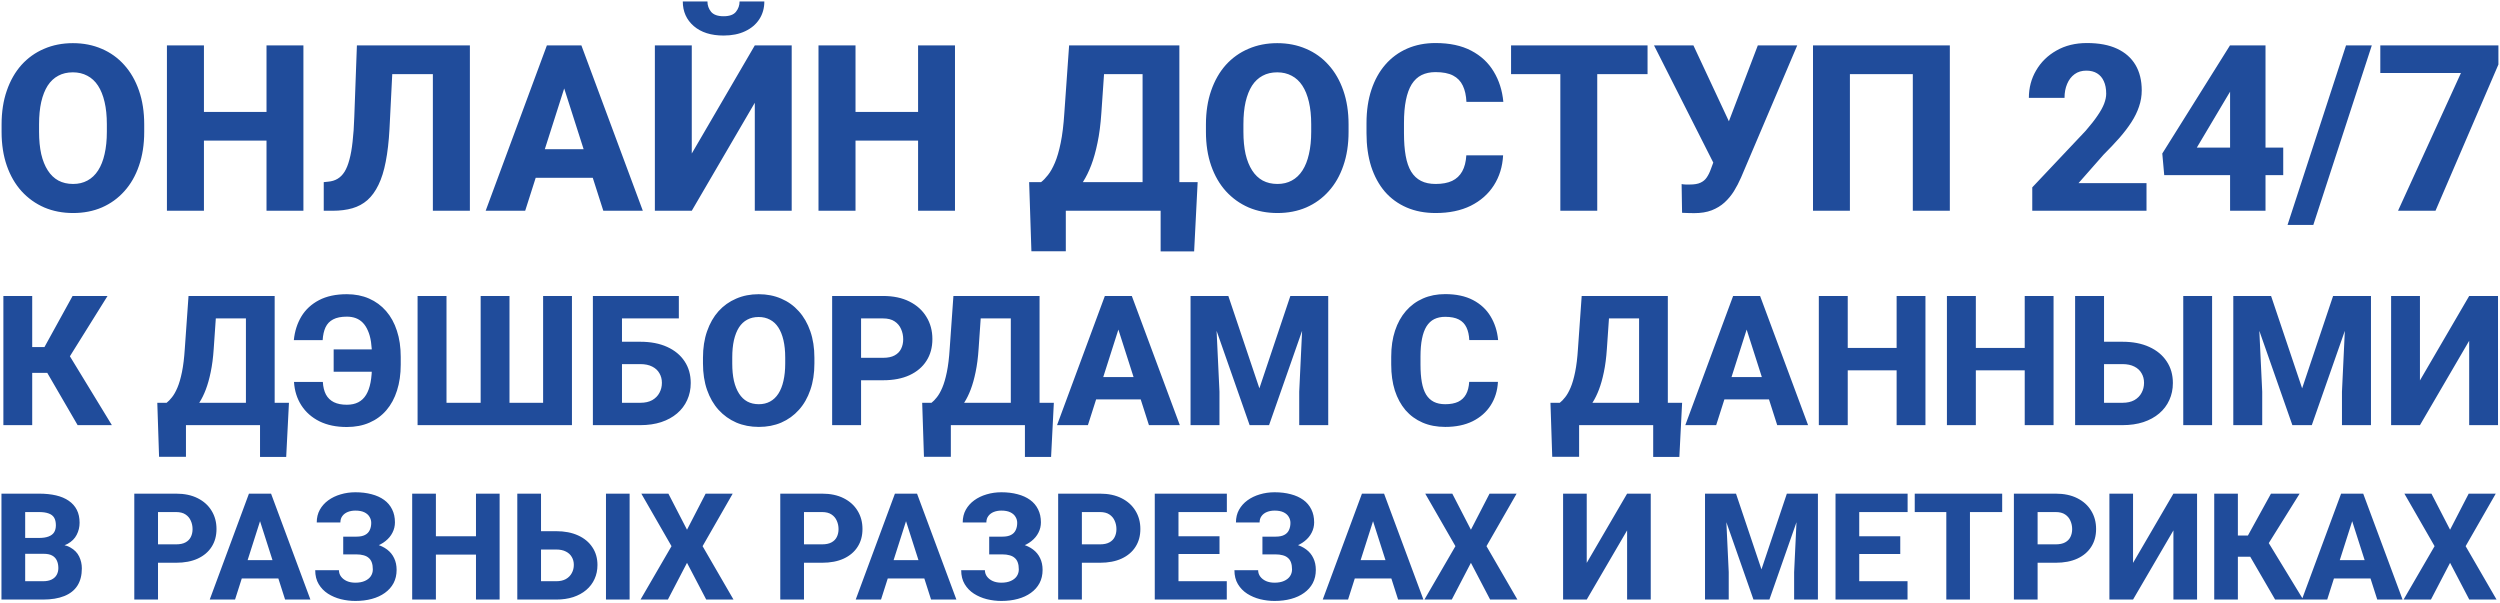 <?xml version="1.0" encoding="UTF-8"?> <svg xmlns="http://www.w3.org/2000/svg" width="688" height="166" viewBox="0 0 688 166" fill="none"><path d="M39.688 34.25V36.281C39.688 39.74 39.208 42.844 38.25 45.594C37.312 48.344 35.969 50.688 34.219 52.625C32.49 54.562 30.427 56.052 28.031 57.094C25.656 58.115 23.021 58.625 20.125 58.625C17.229 58.625 14.583 58.115 12.188 57.094C9.792 56.052 7.708 54.562 5.938 52.625C4.188 50.688 2.833 48.344 1.875 45.594C0.917 42.844 0.438 39.74 0.438 36.281V34.25C0.438 30.792 0.917 27.688 1.875 24.938C2.833 22.167 4.177 19.812 5.906 17.875C7.656 15.938 9.729 14.458 12.125 13.438C14.521 12.396 17.167 11.875 20.062 11.875C22.958 11.875 25.604 12.396 28 13.438C30.396 14.458 32.458 15.938 34.188 17.875C35.938 19.812 37.292 22.167 38.25 24.938C39.208 27.688 39.688 30.792 39.688 34.25ZM29.406 36.281V34.188C29.406 31.875 29.198 29.833 28.781 28.062C28.365 26.271 27.76 24.771 26.969 23.562C26.177 22.354 25.198 21.448 24.031 20.844C22.865 20.219 21.542 19.906 20.062 19.906C18.521 19.906 17.177 20.219 16.031 20.844C14.885 21.448 13.917 22.354 13.125 23.562C12.354 24.771 11.76 26.271 11.344 28.062C10.948 29.833 10.75 31.875 10.75 34.188V36.281C10.75 38.573 10.948 40.615 11.344 42.406C11.76 44.177 12.365 45.677 13.156 46.906C13.948 48.135 14.917 49.062 16.062 49.688C17.229 50.312 18.583 50.625 20.125 50.625C21.604 50.625 22.917 50.312 24.062 49.688C25.229 49.062 26.208 48.135 27 46.906C27.792 45.677 28.385 44.177 28.781 42.406C29.198 40.615 29.406 38.573 29.406 36.281ZM76.469 30.812V38.688H52.906V30.812H76.469ZM56.125 12.5V58H45.938V12.5H56.125ZM83.5 12.5V58H73.344V12.5H83.5ZM122.25 12.5V20.406H99.188V12.5H122.25ZM129.312 12.5V58H119.125V12.5H129.312ZM98.219 12.5H108.344L107.188 35.5C107 38.938 106.656 41.927 106.156 44.469C105.677 46.99 105.01 49.125 104.156 50.875C103.323 52.604 102.312 54 101.125 55.062C99.938 56.104 98.552 56.854 96.969 57.312C95.385 57.771 93.583 58 91.562 58H89.094V50.125L90.281 50C91.281 49.917 92.146 49.656 92.875 49.219C93.625 48.781 94.271 48.135 94.812 47.281C95.354 46.406 95.802 45.292 96.156 43.938C96.531 42.583 96.823 40.938 97.031 39C97.26 37.062 97.417 34.792 97.5 32.188L98.219 12.5ZM156.281 21.156L144.531 58H133.656L150.5 12.5H157.375L156.281 21.156ZM166.031 58L154.25 21.156L153.031 12.5H160L176.906 58H166.031ZM165.531 41.062V48.938H141.812V41.062H165.531ZM190.375 42.25L207.719 12.5H217.875V58H207.719V28.281L190.375 58H180.219V12.5H190.375V42.25ZM203.531 0.406H210.344C210.344 2.24 209.885 3.865 208.969 5.281C208.052 6.698 206.75 7.802 205.062 8.594C203.396 9.385 201.417 9.781 199.125 9.781C195.688 9.781 192.958 8.917 190.938 7.188C188.917 5.438 187.906 3.177 187.906 0.406H194.688C194.688 1.469 195.021 2.417 195.688 3.25C196.375 4.062 197.521 4.469 199.125 4.469C200.75 4.469 201.885 4.062 202.531 3.25C203.198 2.417 203.531 1.469 203.531 0.406ZM255.781 30.812V38.688H232.219V30.812H255.781ZM235.438 12.5V58H225.25V12.5H235.438ZM262.812 12.5V58H252.656V12.5H262.812ZM322.5 50.125V58H290.125V50.125H322.5ZM293.312 50.125V69.156H283.844L283.219 50.125H293.312ZM329.594 50.125L328.625 69.188H319.406V50.125H329.594ZM317.531 12.5V20.406H295.156V12.5H317.531ZM324.562 12.5V58H314.438V12.5H324.562ZM294.219 12.5H304.375L303.094 31.094C302.885 34.219 302.531 36.958 302.031 39.312C301.552 41.646 300.979 43.688 300.312 45.438C299.646 47.188 298.906 48.698 298.094 49.969C297.302 51.24 296.458 52.354 295.562 53.312C294.688 54.25 293.812 55.094 292.938 55.844C292.062 56.573 291.208 57.292 290.375 58H284.344V50.125H286.5C287.125 49.646 287.76 48.99 288.406 48.156C289.073 47.323 289.708 46.198 290.312 44.781C290.917 43.365 291.448 41.542 291.906 39.312C292.365 37.083 292.698 34.344 292.906 31.094L294.219 12.5ZM371.125 34.25V36.281C371.125 39.74 370.646 42.844 369.688 45.594C368.75 48.344 367.406 50.688 365.656 52.625C363.927 54.562 361.865 56.052 359.469 57.094C357.094 58.115 354.458 58.625 351.562 58.625C348.667 58.625 346.021 58.115 343.625 57.094C341.229 56.052 339.146 54.562 337.375 52.625C335.625 50.688 334.271 48.344 333.312 45.594C332.354 42.844 331.875 39.74 331.875 36.281V34.25C331.875 30.792 332.354 27.688 333.312 24.938C334.271 22.167 335.615 19.812 337.344 17.875C339.094 15.938 341.167 14.458 343.562 13.438C345.958 12.396 348.604 11.875 351.5 11.875C354.396 11.875 357.042 12.396 359.438 13.438C361.833 14.458 363.896 15.938 365.625 17.875C367.375 19.812 368.729 22.167 369.688 24.938C370.646 27.688 371.125 30.792 371.125 34.25ZM360.844 36.281V34.188C360.844 31.875 360.635 29.833 360.219 28.062C359.802 26.271 359.198 24.771 358.406 23.562C357.615 22.354 356.635 21.448 355.469 20.844C354.302 20.219 352.979 19.906 351.5 19.906C349.958 19.906 348.615 20.219 347.469 20.844C346.323 21.448 345.354 22.354 344.562 23.562C343.792 24.771 343.198 26.271 342.781 28.062C342.385 29.833 342.188 31.875 342.188 34.188V36.281C342.188 38.573 342.385 40.615 342.781 42.406C343.198 44.177 343.802 45.677 344.594 46.906C345.385 48.135 346.354 49.062 347.5 49.688C348.667 50.312 350.021 50.625 351.562 50.625C353.042 50.625 354.354 50.312 355.5 49.688C356.667 49.062 357.646 48.135 358.438 46.906C359.229 45.677 359.823 44.177 360.219 42.406C360.635 40.615 360.844 38.573 360.844 36.281ZM403.531 42.75H413.656C413.49 45.875 412.635 48.635 411.094 51.031C409.573 53.406 407.458 55.271 404.75 56.625C402.042 57.958 398.823 58.625 395.094 58.625C392.115 58.625 389.448 58.115 387.094 57.094C384.74 56.073 382.74 54.615 381.094 52.719C379.469 50.802 378.219 48.5 377.344 45.812C376.49 43.104 376.062 40.052 376.062 36.656V33.875C376.062 30.479 376.51 27.427 377.406 24.719C378.302 22.01 379.583 19.698 381.25 17.781C382.917 15.865 384.917 14.396 387.25 13.375C389.583 12.354 392.188 11.844 395.062 11.844C398.938 11.844 402.208 12.542 404.875 13.938C407.542 15.333 409.604 17.25 411.062 19.688C412.542 22.125 413.427 24.906 413.719 28.031H403.562C403.479 26.26 403.146 24.771 402.562 23.562C401.979 22.333 401.083 21.406 399.875 20.781C398.667 20.156 397.062 19.844 395.062 19.844C393.604 19.844 392.323 20.115 391.219 20.656C390.135 21.198 389.229 22.042 388.5 23.188C387.792 24.333 387.26 25.792 386.906 27.562C386.552 29.312 386.375 31.396 386.375 33.812V36.656C386.375 39.052 386.531 41.125 386.844 42.875C387.156 44.625 387.656 46.073 388.344 47.219C389.052 48.365 389.958 49.219 391.062 49.781C392.167 50.344 393.51 50.625 395.094 50.625C396.906 50.625 398.417 50.344 399.625 49.781C400.833 49.198 401.76 48.323 402.406 47.156C403.052 45.99 403.427 44.521 403.531 42.75ZM439.562 12.5V58H429.406V12.5H439.562ZM453.406 12.5V20.406H415.844V12.5H453.406ZM472.812 41.188L483.75 12.5H494.594L479.125 48.875C478.562 50.167 477.917 51.406 477.188 52.594C476.458 53.76 475.594 54.802 474.594 55.719C473.615 56.615 472.438 57.333 471.062 57.875C469.708 58.396 468.104 58.656 466.25 58.656C465.771 58.656 465.198 58.646 464.531 58.625C463.885 58.604 463.344 58.583 462.906 58.562L462.781 50.656C463.052 50.719 463.438 50.76 463.938 50.781C464.458 50.781 464.823 50.781 465.031 50.781C466.281 50.781 467.26 50.615 467.969 50.281C468.698 49.948 469.271 49.469 469.688 48.844C470.125 48.219 470.51 47.438 470.844 46.5L472.812 41.188ZM466.031 12.5L475.906 33.625L479.125 45.125L471.719 45.188L455.188 12.5H466.031ZM536.594 12.5V58H526.406V20.406H509.094V58H498.938V12.5H536.594ZM590.719 50.406V58H559.281V51.562L573.969 36C575.344 34.417 576.438 33.021 577.25 31.812C578.083 30.604 578.688 29.51 579.062 28.531C579.438 27.531 579.625 26.615 579.625 25.781C579.625 24.427 579.406 23.281 578.969 22.344C578.552 21.406 577.938 20.688 577.125 20.188C576.312 19.688 575.323 19.438 574.156 19.438C572.906 19.438 571.833 19.76 570.938 20.406C570.042 21.052 569.354 21.948 568.875 23.094C568.396 24.219 568.156 25.5 568.156 26.938H558.344C558.344 24.167 559.01 21.646 560.344 19.375C561.677 17.083 563.542 15.26 565.938 13.906C568.333 12.531 571.135 11.844 574.344 11.844C577.635 11.844 580.396 12.365 582.625 13.406C584.854 14.448 586.542 15.938 587.688 17.875C588.833 19.812 589.406 22.146 589.406 24.875C589.406 26.417 589.156 27.906 588.656 29.344C588.177 30.781 587.479 32.208 586.562 33.625C585.646 35.042 584.542 36.49 583.25 37.969C581.958 39.427 580.5 40.969 578.875 42.594L572 50.406H590.719ZM628.344 40.625V48.188H595.594L595.062 42.25L613.688 12.5H621.406L613.031 26.375L604.562 40.625H628.344ZM623.469 12.5V58H613.719V12.5H623.469ZM652.719 12.5L636.625 61.906H629.531L645.625 12.5H652.719ZM687.562 12.5V17.75L670.25 58H659.938L677.25 20.094H655.062V12.5H687.562ZM8.864 81.453V117H0.93V81.453H8.864ZM29.592 81.453L16.384 102.62H7.302L6.325 95.516H12.233L19.973 81.453H29.592ZM21.364 117L12.233 101.277L17.873 95.809L30.788 117H21.364ZM73.977 110.848V117H48.684V110.848H73.977ZM51.174 110.848V125.716H43.776L43.288 110.848H51.174ZM79.519 110.848L78.762 125.74H71.56V110.848H79.519ZM70.095 81.453V87.63H52.614V81.453H70.095ZM75.588 81.453V117H67.678V81.453H75.588ZM51.882 81.453H59.816L58.815 95.98C58.653 98.421 58.376 100.561 57.985 102.4C57.611 104.223 57.163 105.818 56.643 107.186C56.122 108.553 55.544 109.733 54.909 110.726C54.291 111.718 53.632 112.589 52.932 113.338C52.248 114.07 51.565 114.729 50.881 115.315C50.197 115.885 49.53 116.447 48.879 117H44.167V110.848H45.852C46.34 110.473 46.836 109.961 47.341 109.31C47.862 108.659 48.358 107.78 48.83 106.673C49.302 105.566 49.717 104.142 50.075 102.4C50.433 100.659 50.694 98.519 50.856 95.98L51.882 81.453ZM107.033 96.15V102.303H91.823V96.15H107.033ZM80.91 105.11H88.845C88.926 106.494 89.211 107.649 89.699 108.577C90.204 109.505 90.928 110.205 91.872 110.677C92.832 111.149 94.02 111.385 95.436 111.385C96.674 111.385 97.731 111.157 98.61 110.701C99.489 110.245 100.205 109.562 100.759 108.65C101.312 107.739 101.719 106.6 101.979 105.232C102.24 103.849 102.37 102.221 102.37 100.35V98.152C102.37 96.639 102.281 95.288 102.102 94.1C101.923 92.895 101.638 91.862 101.247 90.999C100.873 90.12 100.409 89.396 99.856 88.826C99.302 88.257 98.659 87.833 97.927 87.557C97.194 87.28 96.372 87.142 95.461 87.142C93.882 87.142 92.621 87.394 91.677 87.898C90.733 88.387 90.033 89.119 89.577 90.096C89.138 91.056 88.877 92.228 88.796 93.611H80.861C81.106 91.17 81.797 88.997 82.936 87.093C84.092 85.189 85.712 83.691 87.795 82.601C89.878 81.51 92.434 80.965 95.461 80.965C97.707 80.965 99.742 81.364 101.564 82.161C103.387 82.959 104.95 84.106 106.252 85.603C107.554 87.101 108.547 88.908 109.23 91.023C109.93 93.139 110.28 95.532 110.28 98.201V100.35C110.28 102.986 109.938 105.363 109.255 107.479C108.588 109.594 107.611 111.401 106.325 112.898C105.056 114.38 103.501 115.519 101.662 116.316C99.839 117.114 97.764 117.513 95.436 117.513C92.539 117.513 90.033 116.992 87.917 115.95C85.801 114.892 84.141 113.427 82.936 111.556C81.732 109.684 81.057 107.535 80.91 105.11ZM114.919 81.453H122.878V110.848H132.277V81.453H140.212V110.848H149.465V81.453H157.399V117H114.919V81.453ZM186.818 81.453V87.63H171.096V117H163.161V81.453H186.818ZM168.264 94.051H176.223C179.055 94.051 181.512 94.523 183.596 95.467C185.679 96.411 187.282 97.737 188.405 99.446C189.528 101.139 190.09 103.125 190.09 105.403C190.09 107.112 189.764 108.675 189.113 110.091C188.479 111.507 187.551 112.736 186.33 113.777C185.126 114.803 183.669 115.6 181.96 116.17C180.267 116.723 178.355 117 176.223 117H163.186V81.453H171.169V110.848H176.223C177.525 110.848 178.615 110.604 179.494 110.115C180.373 109.611 181.032 108.943 181.472 108.113C181.927 107.283 182.155 106.364 182.155 105.354C182.155 104.362 181.927 103.483 181.472 102.718C181.032 101.937 180.373 101.326 179.494 100.887C178.615 100.431 177.525 100.203 176.223 100.203H168.264V94.051ZM224.123 98.445V100.032C224.123 102.734 223.749 105.159 223 107.308C222.268 109.456 221.218 111.287 219.851 112.801C218.5 114.314 216.888 115.478 215.017 116.292C213.161 117.09 211.102 117.488 208.84 117.488C206.577 117.488 204.51 117.09 202.639 116.292C200.767 115.478 199.139 114.314 197.756 112.801C196.389 111.287 195.331 109.456 194.582 107.308C193.833 105.159 193.459 102.734 193.459 100.032V98.445C193.459 95.743 193.833 93.318 194.582 91.17C195.331 89.005 196.381 87.166 197.731 85.652C199.099 84.139 200.718 82.983 202.59 82.186C204.462 81.372 206.529 80.965 208.791 80.965C211.053 80.965 213.12 81.372 214.992 82.186C216.864 82.983 218.475 84.139 219.826 85.652C221.193 87.166 222.251 89.005 223 91.17C223.749 93.318 224.123 95.743 224.123 98.445ZM216.091 100.032V98.397C216.091 96.59 215.928 94.995 215.603 93.611C215.277 92.212 214.805 91.04 214.187 90.096C213.568 89.152 212.803 88.444 211.892 87.972C210.98 87.483 209.947 87.239 208.791 87.239C207.587 87.239 206.537 87.483 205.642 87.972C204.746 88.444 203.99 89.152 203.371 90.096C202.769 91.04 202.305 92.212 201.979 93.611C201.67 94.995 201.516 96.59 201.516 98.397V100.032C201.516 101.823 201.67 103.418 201.979 104.817C202.305 106.201 202.777 107.373 203.396 108.333C204.014 109.293 204.771 110.018 205.666 110.506C206.577 110.994 207.635 111.238 208.84 111.238C209.995 111.238 211.021 110.994 211.916 110.506C212.827 110.018 213.592 109.293 214.211 108.333C214.829 107.373 215.293 106.201 215.603 104.817C215.928 103.418 216.091 101.823 216.091 100.032ZM243.02 104.646H234.084V98.47H243.02C244.338 98.47 245.396 98.25 246.193 97.811C247.007 97.371 247.601 96.769 247.976 96.004C248.366 95.223 248.562 94.344 248.562 93.367C248.562 92.358 248.366 91.422 247.976 90.56C247.601 89.681 247.007 88.973 246.193 88.436C245.396 87.898 244.338 87.63 243.02 87.63H236.965V117H229.006V81.453H243.02C245.852 81.453 248.277 81.966 250.295 82.991C252.329 84.017 253.884 85.424 254.958 87.215C256.049 88.989 256.594 91.023 256.594 93.318C256.594 95.613 256.049 97.607 254.958 99.3C253.884 100.993 252.329 102.311 250.295 103.255C248.277 104.183 245.852 104.646 243.02 104.646ZM284.475 110.848V117H259.182V110.848H284.475ZM261.672 110.848V125.716H254.274L253.786 110.848H261.672ZM290.017 110.848L289.26 125.74H282.058V110.848H290.017ZM280.593 81.453V87.63H263.112V81.453H280.593ZM286.086 81.453V117H278.176V81.453H286.086ZM262.38 81.453H270.314L269.313 95.98C269.151 98.421 268.874 100.561 268.483 102.4C268.109 104.223 267.661 105.818 267.141 107.186C266.62 108.553 266.042 109.733 265.407 110.726C264.789 111.718 264.13 112.589 263.43 113.338C262.746 114.07 262.062 114.729 261.379 115.315C260.695 115.885 260.028 116.447 259.377 117H254.665V110.848H256.35C256.838 110.473 257.334 109.961 257.839 109.31C258.36 108.659 258.856 107.78 259.328 106.673C259.8 105.566 260.215 104.142 260.573 102.4C260.931 100.659 261.192 98.519 261.354 95.98L262.38 81.453ZM308.571 88.216L299.392 117H290.896L304.055 81.453H309.426L308.571 88.216ZM316.188 117L306.984 88.216L306.032 81.453H311.477L324.685 117H316.188ZM315.798 103.768V109.92H297.268V103.768H315.798ZM331.447 81.453H338.039L346.584 106.868L355.104 81.453H361.696L349.245 117H343.898L331.447 81.453ZM327.639 81.453H334.353L335.598 107.796V117H327.639V81.453ZM358.791 81.453H365.529V117H357.546V107.796L358.791 81.453ZM404.323 105.086H412.233C412.103 107.527 411.436 109.684 410.231 111.556C409.043 113.411 407.391 114.868 405.275 115.926C403.16 116.967 400.645 117.488 397.731 117.488C395.404 117.488 393.321 117.09 391.481 116.292C389.642 115.494 388.08 114.355 386.794 112.874C385.524 111.377 384.548 109.578 383.864 107.479C383.197 105.363 382.863 102.978 382.863 100.325V98.152C382.863 95.499 383.213 93.115 383.913 90.999C384.613 88.883 385.614 87.076 386.916 85.579C388.218 84.082 389.781 82.934 391.604 82.137C393.426 81.339 395.461 80.94 397.707 80.94C400.734 80.94 403.29 81.486 405.373 82.576C407.456 83.667 409.068 85.164 410.207 87.068C411.363 88.973 412.054 91.145 412.282 93.587H404.348C404.283 92.204 404.022 91.04 403.566 90.096C403.111 89.135 402.411 88.411 401.467 87.923C400.523 87.435 399.27 87.19 397.707 87.19C396.568 87.19 395.567 87.402 394.704 87.825C393.858 88.248 393.15 88.908 392.58 89.803C392.027 90.698 391.612 91.837 391.335 93.221C391.058 94.588 390.92 96.216 390.92 98.103V100.325C390.92 102.197 391.042 103.816 391.286 105.184C391.53 106.551 391.921 107.682 392.458 108.577C393.011 109.472 393.719 110.14 394.582 110.579C395.445 111.019 396.494 111.238 397.731 111.238C399.147 111.238 400.327 111.019 401.271 110.579C402.215 110.123 402.94 109.44 403.444 108.528C403.949 107.617 404.242 106.469 404.323 105.086ZM457.375 110.848V117H432.082V110.848H457.375ZM434.572 110.848V125.716H427.175L426.687 110.848H434.572ZM462.917 110.848L462.16 125.74H454.958V110.848H462.917ZM453.493 81.453V87.63H436.013V81.453H453.493ZM458.986 81.453V117H451.076V81.453H458.986ZM435.28 81.453H443.215L442.214 95.98C442.051 98.421 441.774 100.561 441.384 102.4C441.009 104.223 440.562 105.818 440.041 107.186C439.52 108.553 438.942 109.733 438.308 110.726C437.689 111.718 437.03 112.589 436.33 113.338C435.646 114.07 434.963 114.729 434.279 115.315C433.596 115.885 432.928 116.447 432.277 117H427.565V110.848H429.25C429.738 110.473 430.235 109.961 430.739 109.31C431.26 108.659 431.757 107.78 432.229 106.673C432.701 105.566 433.116 104.142 433.474 102.4C433.832 100.659 434.092 98.519 434.255 95.98L435.28 81.453ZM481.472 88.216L472.292 117H463.796L476.955 81.453H482.326L481.472 88.216ZM489.089 117L479.885 88.216L478.933 81.453H484.377L497.585 117H489.089ZM488.698 103.768V109.92H470.168V103.768H488.698ZM524.392 95.76V101.912H505.983V95.76H524.392ZM508.498 81.453V117H500.539V81.453H508.498ZM529.885 81.453V117H521.95V81.453H529.885ZM559.646 95.76V101.912H541.237V95.76H559.646ZM543.752 81.453V117H535.793V81.453H543.752ZM565.139 81.453V117H557.204V81.453H565.139ZM576.125 94.051H584.108C586.94 94.051 589.39 94.523 591.457 95.467C593.54 96.411 595.144 97.737 596.267 99.446C597.406 101.139 597.976 103.125 597.976 105.403C597.976 107.112 597.65 108.675 596.999 110.091C596.364 111.507 595.437 112.736 594.216 113.777C593.011 114.803 591.555 115.6 589.846 116.17C588.153 116.723 586.241 117 584.108 117H571.071V81.453H579.03V110.848H584.108C585.41 110.848 586.501 110.604 587.38 110.115C588.259 109.611 588.918 108.943 589.357 108.113C589.813 107.283 590.041 106.364 590.041 105.354C590.041 104.362 589.813 103.483 589.357 102.718C588.918 101.937 588.259 101.326 587.38 100.887C586.501 100.431 585.41 100.203 584.108 100.203H576.125V94.051ZM608.767 81.453V117H600.832V81.453H608.767ZM618.41 81.453H625.002L633.547 106.868L642.067 81.453H648.659L636.208 117H630.861L618.41 81.453ZM614.602 81.453H621.315L622.561 107.796V117H614.602V81.453ZM645.754 81.453H652.492V117H644.509V107.796L645.754 81.453ZM665.969 104.695L679.519 81.453H687.453V117H679.519V93.782L665.969 117H658.034V81.453H665.969V104.695ZM12.054 152.408H4.566L4.526 148.043H10.712C11.807 148.043 12.694 147.91 13.375 147.643C14.069 147.376 14.576 146.989 14.896 146.482C15.217 145.961 15.377 145.321 15.377 144.56C15.377 143.693 15.217 142.992 14.896 142.458C14.576 141.924 14.069 141.537 13.375 141.297C12.694 141.043 11.813 140.917 10.732 140.917H6.929V165H0.402V135.852H10.732C12.481 135.852 14.042 136.012 15.417 136.332C16.792 136.652 17.959 137.146 18.92 137.813C19.895 138.481 20.635 139.315 21.143 140.316C21.65 141.317 21.903 142.498 21.903 143.859C21.903 145.047 21.636 146.155 21.102 147.183C20.582 148.21 19.741 149.044 18.58 149.685C17.419 150.326 15.864 150.673 13.915 150.726L12.054 152.408ZM11.793 165H2.905L5.267 159.955H11.793C12.794 159.955 13.609 159.795 14.236 159.475C14.863 159.154 15.324 158.721 15.617 158.173C15.911 157.626 16.058 157.012 16.058 156.332C16.058 155.531 15.918 154.837 15.637 154.25C15.37 153.662 14.943 153.208 14.356 152.888C13.782 152.568 13.015 152.408 12.054 152.408H6.208L6.248 148.043H13.395L14.916 149.765C16.772 149.725 18.253 150.025 19.361 150.666C20.482 151.293 21.289 152.121 21.783 153.148C22.277 154.176 22.524 155.264 22.524 156.412C22.524 158.307 22.117 159.895 21.303 161.176C20.489 162.444 19.281 163.398 17.679 164.039C16.091 164.68 14.129 165 11.793 165ZM48.449 154.87H41.122V149.805H48.449C49.53 149.805 50.398 149.625 51.052 149.265C51.719 148.904 52.206 148.41 52.513 147.783C52.834 147.143 52.994 146.422 52.994 145.621C52.994 144.794 52.834 144.026 52.513 143.319C52.206 142.598 51.719 142.018 51.052 141.577C50.398 141.137 49.53 140.917 48.449 140.917H43.484V165H36.958V135.852H48.449C50.772 135.852 52.76 136.272 54.415 137.113C56.083 137.954 57.358 139.108 58.239 140.576C59.133 142.031 59.58 143.699 59.58 145.581C59.58 147.463 59.133 149.098 58.239 150.486C57.358 151.874 56.083 152.955 54.415 153.729C52.76 154.49 50.772 154.87 48.449 154.87ZM72.212 141.397L64.685 165H57.718L68.509 135.852H72.913L72.212 141.397ZM78.459 165L70.911 141.397L70.13 135.852H74.595L85.425 165H78.459ZM78.138 154.149V159.194H62.943V154.149H78.138ZM99.219 151.046H94.454V147.683H98.098C99.072 147.683 99.853 147.53 100.44 147.223C101.041 146.916 101.474 146.475 101.741 145.901C102.021 145.327 102.162 144.66 102.162 143.899C102.162 143.285 102.001 142.725 101.681 142.218C101.374 141.697 100.9 141.284 100.26 140.977C99.619 140.67 98.798 140.516 97.797 140.516C97.023 140.516 96.323 140.643 95.695 140.896C95.068 141.15 94.574 141.524 94.214 142.018C93.853 142.498 93.673 143.085 93.673 143.779H87.167C87.167 142.471 87.447 141.31 88.008 140.296C88.582 139.268 89.356 138.401 90.33 137.693C91.318 136.973 92.452 136.425 93.733 136.052C95.015 135.665 96.369 135.471 97.797 135.471C99.439 135.471 100.927 135.651 102.262 136.012C103.596 136.359 104.744 136.879 105.705 137.573C106.666 138.267 107.4 139.135 107.907 140.176C108.428 141.203 108.688 142.398 108.688 143.759C108.688 144.76 108.461 145.701 108.007 146.582C107.567 147.463 106.926 148.237 106.085 148.904C105.258 149.572 104.257 150.099 103.083 150.486C101.921 150.86 100.633 151.046 99.219 151.046ZM94.454 149.265H99.219C100.794 149.265 102.195 149.431 103.423 149.765C104.651 150.099 105.685 150.586 106.526 151.227C107.38 151.867 108.027 152.661 108.468 153.609C108.922 154.543 109.148 155.618 109.148 156.832C109.148 158.193 108.868 159.408 108.308 160.476C107.747 161.53 106.953 162.424 105.925 163.158C104.911 163.892 103.71 164.446 102.322 164.82C100.947 165.194 99.439 165.38 97.797 165.38C96.463 165.38 95.135 165.22 93.814 164.9C92.505 164.566 91.318 164.059 90.25 163.378C89.196 162.698 88.348 161.824 87.707 160.756C87.067 159.688 86.747 158.407 86.747 156.912H93.273C93.273 157.566 93.466 158.153 93.853 158.674C94.241 159.194 94.774 159.608 95.455 159.915C96.136 160.209 96.916 160.355 97.797 160.355C98.812 160.355 99.679 160.195 100.4 159.875C101.121 159.555 101.668 159.121 102.042 158.574C102.415 158.013 102.602 157.393 102.602 156.712C102.602 155.965 102.509 155.331 102.322 154.81C102.135 154.276 101.848 153.849 101.461 153.529C101.087 153.195 100.613 152.955 100.04 152.808C99.479 152.648 98.832 152.568 98.098 152.568H94.454V149.265ZM132.992 147.583V152.628H117.897V147.583H132.992ZM119.959 135.852V165H113.433V135.852H119.959ZM137.496 135.852V165H130.99V135.852H137.496ZM146.505 146.182H153.051C155.374 146.182 157.382 146.569 159.077 147.343C160.785 148.117 162.1 149.205 163.021 150.606C163.955 151.994 164.422 153.622 164.422 155.491C164.422 156.892 164.155 158.173 163.622 159.334C163.101 160.496 162.34 161.503 161.339 162.357C160.352 163.198 159.157 163.852 157.756 164.319C156.368 164.773 154.8 165 153.051 165H142.361V135.852H148.887V159.955H153.051C154.119 159.955 155.013 159.755 155.734 159.354C156.455 158.941 156.995 158.394 157.355 157.713C157.729 157.032 157.916 156.278 157.916 155.451C157.916 154.637 157.729 153.916 157.355 153.289C156.995 152.648 156.455 152.147 155.734 151.787C155.013 151.413 154.119 151.227 153.051 151.227H146.505V146.182ZM173.271 135.852V165H166.765V135.852H173.271ZM183.941 135.852L189.066 145.781L194.191 135.852H201.639L193.351 150.306L201.859 165H194.352L189.066 154.89L183.801 165H176.274L184.802 150.306L176.494 135.852H183.941ZM226.223 154.87H218.896V149.805H226.223C227.304 149.805 228.171 149.625 228.825 149.265C229.493 148.904 229.98 148.41 230.287 147.783C230.607 147.143 230.767 146.422 230.767 145.621C230.767 144.794 230.607 144.026 230.287 143.319C229.98 142.598 229.493 142.018 228.825 141.577C228.171 141.137 227.304 140.917 226.223 140.917H221.258V165H214.731V135.852H226.223C228.545 135.852 230.534 136.272 232.188 137.113C233.857 137.954 235.131 139.108 236.012 140.576C236.906 142.031 237.354 143.699 237.354 145.581C237.354 147.463 236.906 149.098 236.012 150.486C235.131 151.874 233.857 152.955 232.188 153.729C230.534 154.49 228.545 154.87 226.223 154.87ZM249.986 141.397L242.458 165H235.492L246.282 135.852H250.687L249.986 141.397ZM256.232 165L248.685 141.397L247.904 135.852H252.368L263.199 165H256.232ZM255.912 154.149V159.194H240.717V154.149H255.912ZM276.992 151.046H272.228V147.683H275.871C276.845 147.683 277.626 147.53 278.213 147.223C278.814 146.916 279.248 146.475 279.515 145.901C279.795 145.327 279.935 144.66 279.935 143.899C279.935 143.285 279.775 142.725 279.455 142.218C279.148 141.697 278.674 141.284 278.033 140.977C277.393 140.67 276.572 140.516 275.571 140.516C274.797 140.516 274.096 140.643 273.469 140.896C272.841 141.15 272.348 141.524 271.987 142.018C271.627 142.498 271.447 143.085 271.447 143.779H264.94C264.94 142.471 265.221 141.31 265.781 140.296C266.355 139.268 267.129 138.401 268.104 137.693C269.091 136.973 270.226 136.425 271.507 136.052C272.788 135.665 274.143 135.471 275.571 135.471C277.212 135.471 278.701 135.651 280.035 136.012C281.37 136.359 282.518 136.879 283.479 137.573C284.439 138.267 285.174 139.135 285.681 140.176C286.201 141.203 286.461 142.398 286.461 143.759C286.461 144.76 286.235 145.701 285.781 146.582C285.34 147.463 284.7 148.237 283.859 148.904C283.031 149.572 282.03 150.099 280.856 150.486C279.695 150.86 278.407 151.046 276.992 151.046ZM272.228 149.265H276.992C278.567 149.265 279.968 149.431 281.196 149.765C282.424 150.099 283.458 150.586 284.299 151.227C285.153 151.867 285.801 152.661 286.241 153.609C286.695 154.543 286.922 155.618 286.922 156.832C286.922 158.193 286.642 159.408 286.081 160.476C285.521 161.53 284.726 162.424 283.699 163.158C282.684 163.892 281.483 164.446 280.095 164.82C278.721 165.194 277.212 165.38 275.571 165.38C274.236 165.38 272.908 165.22 271.587 164.9C270.279 164.566 269.091 164.059 268.023 163.378C266.969 162.698 266.122 161.824 265.481 160.756C264.84 159.688 264.52 158.407 264.52 156.912H271.046C271.046 157.566 271.24 158.153 271.627 158.674C272.014 159.194 272.548 159.608 273.229 159.915C273.909 160.209 274.69 160.355 275.571 160.355C276.585 160.355 277.453 160.195 278.173 159.875C278.894 159.555 279.441 159.121 279.815 158.574C280.189 158.013 280.375 157.393 280.375 156.712C280.375 155.965 280.282 155.331 280.095 154.81C279.908 154.276 279.621 153.849 279.234 153.529C278.861 153.195 278.387 152.955 277.813 152.808C277.252 152.648 276.605 152.568 275.871 152.568H272.228V149.265ZM302.697 154.87H295.37V149.805H302.697C303.778 149.805 304.646 149.625 305.3 149.265C305.967 148.904 306.454 148.41 306.761 147.783C307.082 147.143 307.242 146.422 307.242 145.621C307.242 144.794 307.082 144.026 306.761 143.319C306.454 142.598 305.967 142.018 305.3 141.577C304.646 141.137 303.778 140.917 302.697 140.917H297.732V165H291.206V135.852H302.697C305.02 135.852 307.008 136.272 308.663 137.113C310.331 137.954 311.606 139.108 312.487 140.576C313.381 142.031 313.828 143.699 313.828 145.581C313.828 147.463 313.381 149.098 312.487 150.486C311.606 151.874 310.331 152.955 308.663 153.729C307.008 154.49 305.02 154.87 302.697 154.87ZM337.611 159.955V165H322.096V159.955H337.611ZM324.318 135.852V165H317.792V135.852H324.318ZM335.609 147.583V152.468H322.096V147.583H335.609ZM337.631 135.852V140.917H322.096V135.852H337.631ZM352.186 151.046H347.421V147.683H351.064C352.039 147.683 352.819 147.53 353.407 147.223C354.007 146.916 354.441 146.475 354.708 145.901C354.988 145.327 355.128 144.66 355.128 143.899C355.128 143.285 354.968 142.725 354.648 142.218C354.341 141.697 353.867 141.284 353.227 140.977C352.586 140.67 351.765 140.516 350.764 140.516C349.99 140.516 349.289 140.643 348.662 140.896C348.035 141.15 347.541 141.524 347.181 142.018C346.82 142.498 346.64 143.085 346.64 143.779H340.134C340.134 142.471 340.414 141.31 340.975 140.296C341.549 139.268 342.323 138.401 343.297 137.693C344.285 136.973 345.419 136.425 346.7 136.052C347.981 135.665 349.336 135.471 350.764 135.471C352.406 135.471 353.894 135.651 355.229 136.012C356.563 136.359 357.711 136.879 358.672 137.573C359.633 138.267 360.367 139.135 360.874 140.176C361.395 141.203 361.655 142.398 361.655 143.759C361.655 144.76 361.428 145.701 360.974 146.582C360.534 147.463 359.893 148.237 359.052 148.904C358.225 149.572 357.224 150.099 356.049 150.486C354.888 150.86 353.6 151.046 352.186 151.046ZM347.421 149.265H352.186C353.76 149.265 355.162 149.431 356.39 149.765C357.618 150.099 358.652 150.586 359.493 151.227C360.347 151.867 360.994 152.661 361.435 153.609C361.888 154.543 362.115 155.618 362.115 156.832C362.115 158.193 361.835 159.408 361.274 160.476C360.714 161.53 359.92 162.424 358.892 163.158C357.878 163.892 356.677 164.446 355.289 164.82C353.914 165.194 352.406 165.38 350.764 165.38C349.43 165.38 348.102 165.22 346.78 164.9C345.472 164.566 344.285 164.059 343.217 163.378C342.162 162.698 341.315 161.824 340.674 160.756C340.034 159.688 339.713 158.407 339.713 156.912H346.24C346.24 157.566 346.433 158.153 346.82 158.674C347.207 159.194 347.741 159.608 348.422 159.915C349.103 160.209 349.883 160.355 350.764 160.355C351.778 160.355 352.646 160.195 353.367 159.875C354.087 159.555 354.635 159.121 355.008 158.574C355.382 158.013 355.569 157.393 355.569 156.712C355.569 155.965 355.475 155.331 355.289 154.81C355.102 154.276 354.815 153.849 354.428 153.529C354.054 153.195 353.58 152.955 353.006 152.808C352.446 152.648 351.799 152.568 351.064 152.568H347.421V149.265ZM378.511 141.397L370.984 165H364.017L374.808 135.852H379.212L378.511 141.397ZM384.757 165L377.21 141.397L376.429 135.852H380.894L391.724 165H384.757ZM384.437 154.149V159.194H369.242V154.149H384.437ZM399.672 135.852L404.797 145.781L409.922 135.852H417.369L409.081 150.306L417.589 165H410.082L404.797 154.89L399.532 165H392.004L400.533 150.306L392.225 135.852H399.672ZM436.668 154.91L447.779 135.852H454.285V165H447.779V145.961L436.668 165H430.162V135.852H436.668V154.91ZM472.343 135.852H477.748L484.755 156.692L491.742 135.852H497.147L486.937 165H482.553L472.343 135.852ZM469.22 135.852H474.725L475.746 157.453V165H469.22V135.852ZM494.765 135.852H500.29V165H493.744V157.453L494.765 135.852ZM524.954 159.955V165H509.439V159.955H524.954ZM511.661 135.852V165H505.135V135.852H511.661ZM522.952 147.583V152.468H509.439V147.583H522.952ZM524.974 135.852V140.917H509.439V135.852H524.974ZM542.131 135.852V165H535.625V135.852H542.131ZM551 135.852V140.917H526.936V135.852H551ZM565.714 154.87H558.387V149.805H565.714C566.795 149.805 567.662 149.625 568.316 149.265C568.984 148.904 569.471 148.41 569.778 147.783C570.098 147.143 570.258 146.422 570.258 145.621C570.258 144.794 570.098 144.026 569.778 143.319C569.471 142.598 568.984 142.018 568.316 141.577C567.662 141.137 566.795 140.917 565.714 140.917H560.749V165H554.223V135.852H565.714C568.036 135.852 570.025 136.272 571.68 137.113C573.348 137.954 574.623 139.108 575.503 140.576C576.398 142.031 576.845 143.699 576.845 145.581C576.845 147.463 576.398 149.098 575.503 150.486C574.623 151.874 573.348 152.955 571.68 153.729C570.025 154.49 568.036 154.87 565.714 154.87ZM587.015 154.91L598.125 135.852H604.632V165H598.125V145.961L587.015 165H580.508V135.852H587.015V154.91ZM615.863 135.852V165H609.356V135.852H615.863ZM632.859 135.852L622.029 153.208H614.582L613.781 147.383H618.625L624.972 135.852H632.859ZM626.113 165L618.625 152.107L623.25 147.623L633.84 165H626.113ZM647.974 141.397L640.447 165H633.48L644.271 135.852H648.675L647.974 141.397ZM654.22 165L646.673 141.397L645.892 135.852H650.356L661.187 165H654.22ZM653.9 154.149V159.194H638.705V154.149H653.9ZM669.135 135.852L674.26 145.781L679.385 135.852H686.832L678.544 150.306L687.052 165H679.545L674.26 154.89L668.995 165H661.467L669.996 150.306L661.688 135.852H669.135Z" fill="#204C9B"></path></svg> 